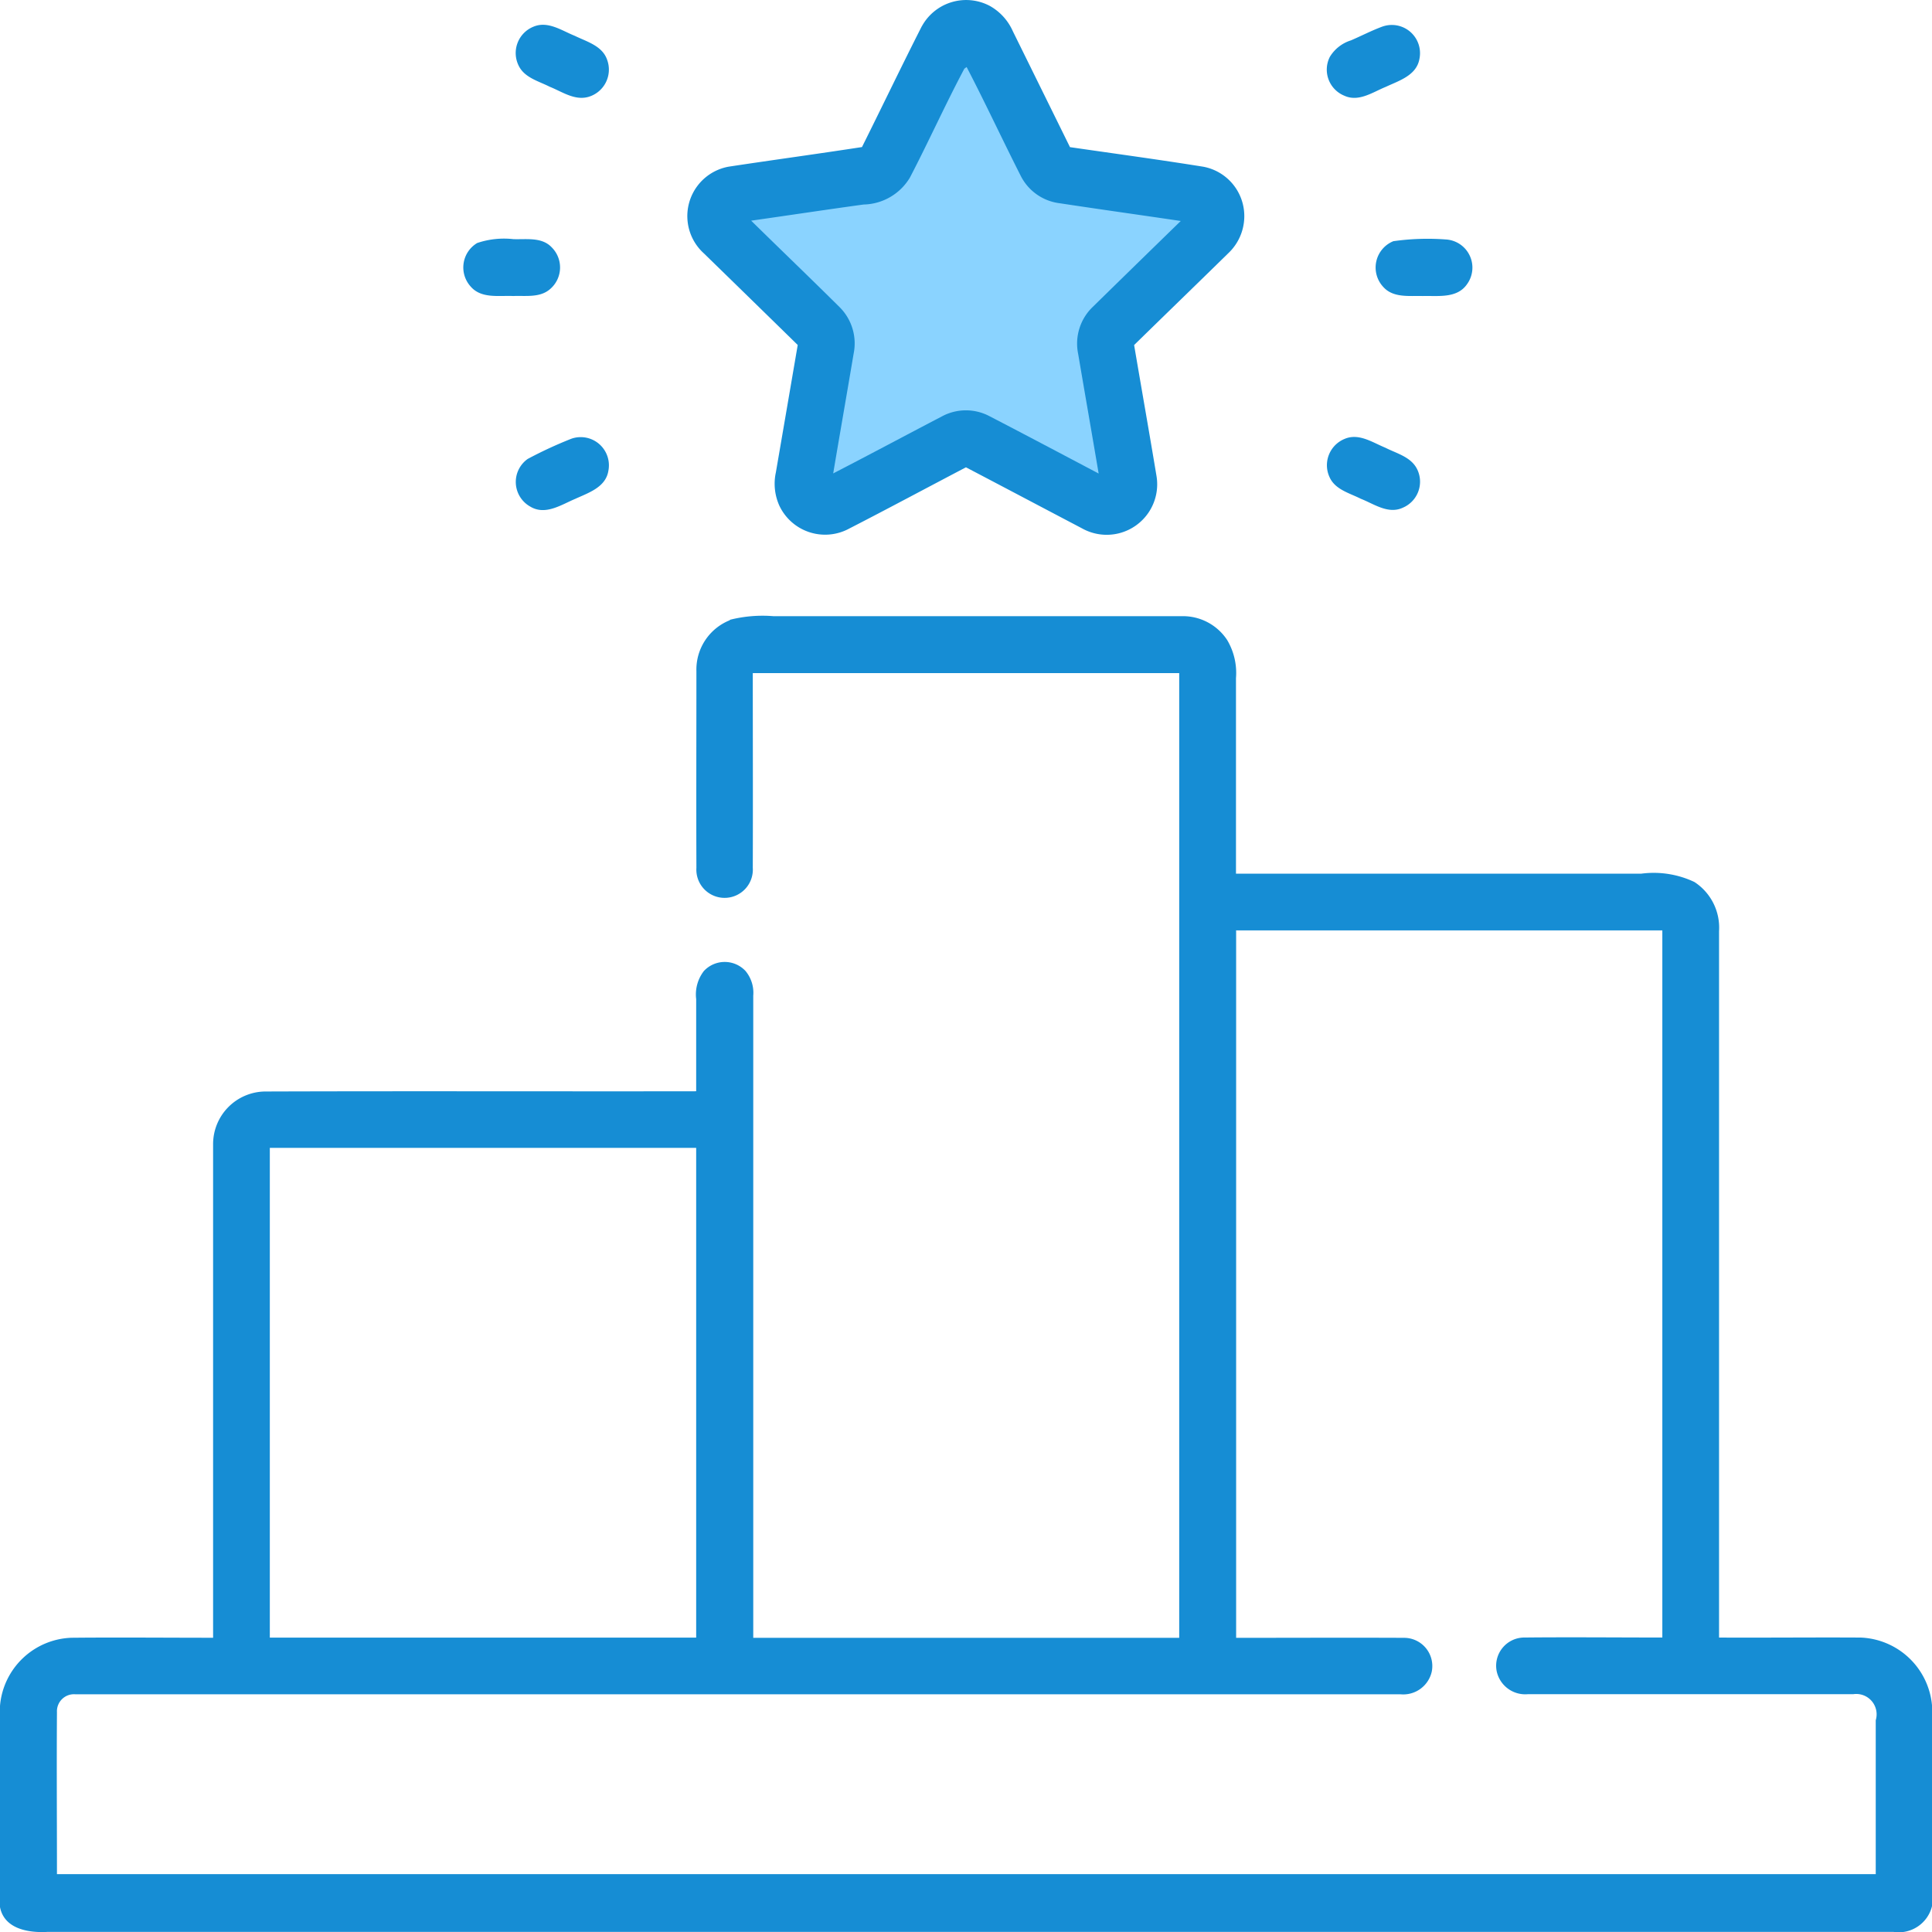 <svg xmlns="http://www.w3.org/2000/svg" width="50" height="50" viewBox="0 0 50 50">
  <g id="icon" transform="translate(0 -0.311)">
    <path id="Path_12731" data-name="Path 12731" d="M29.067,13.511l-.238-4.636,2.525-3.049L27.209,4.683,25.161.919,22.779,4.683l-4.24,1.144,2.62,2.811-.238,5.1,4.24-2Z" fill="#8ad3ff"/>
    <path id="Path_12720" data-name="Path 12720" d="M188.264.99a1.307,1.307,0,0,1,1.762-.524,1.4,1.4,0,0,1,.592.653q.74,1.5,1.479,3c1.151.167,2.3.322,3.452.507A1.3,1.3,0,0,1,196.6,5.755a1.319,1.319,0,0,1-.412,1.115c-.808.792-1.622,1.579-2.431,2.371.191,1.126.39,2.25.577,3.376a1.307,1.307,0,0,1-1.929,1.366c-1-.525-2-1.054-3-1.578-1.024.536-2.043,1.084-3.071,1.611a1.309,1.309,0,0,1-1.756-.613,1.381,1.381,0,0,1-.093-.864q.284-1.649.566-3.3-1.213-1.187-2.429-2.371a1.3,1.3,0,0,1,.644-2.244c1.148-.174,2.3-.33,3.448-.507.52-1.042,1.022-2.091,1.549-3.128m1.1,1.1c-.492.926-.923,1.885-1.407,2.815a1.432,1.432,0,0,1-1.2.7c-.972.133-1.94.28-2.91.418.759.746,1.527,1.482,2.283,2.232a1.323,1.323,0,0,1,.369,1.209c-.174,1.034-.355,2.066-.529,3.1.942-.486,1.877-.987,2.816-1.477a1.307,1.307,0,0,1,1.237,0c.942.488,1.879.985,2.817,1.48-.175-1.035-.356-2.068-.531-3.1a1.315,1.315,0,0,1,.378-1.212q1.137-1.114,2.278-2.224c-1.044-.155-2.088-.3-3.132-.459a1.306,1.306,0,0,1-1.015-.72c-.473-.932-.913-1.88-1.395-2.806Z" transform="translate(-164.406 0)" fill="#168dd4"/>
    <path id="Path_12721" data-name="Path 12721" d="M137.089,6.921c.374-.16.734.1,1.07.234.31.152.714.257.839.62a.735.735,0,0,1-.486.962c-.358.1-.683-.137-1-.263-.288-.147-.658-.234-.807-.554A.735.735,0,0,1,137.089,6.921Z" transform="translate(-123.286 -5.918)" fill="#168dd4"/>
    <path id="Path_12722" data-name="Path 12722" d="M353.042,6.86A.73.73,0,0,1,354,7.7c-.077.427-.531.561-.87.72-.336.136-.7.4-1.073.229a.729.729,0,0,1-.375-1.005.979.979,0,0,1,.546-.427C352.5,7.1,352.764,6.962,353.042,6.86Z" transform="translate(-317.266 -5.861)" fill="#168dd4"/>
    <path id="Path_12723" data-name="Path 12723" d="M123.137,63.729a2.168,2.168,0,0,1,.936-.1c.335.012.736-.06.992.212a.735.735,0,0,1-.039,1.078c-.263.233-.635.168-.955.182-.371-.017-.825.073-1.1-.242A.736.736,0,0,1,123.137,63.729Z" transform="translate(-110.787 -57.129)" fill="#168dd4"/>
    <path id="Path_12724" data-name="Path 12724" d="M365.023,63.646a6.314,6.314,0,0,1,1.353-.045.73.73,0,0,1,.549,1.164c-.26.369-.752.289-1.142.3-.346-.01-.762.054-1.02-.234A.736.736,0,0,1,365.023,63.646Z" transform="translate(-328.963 -57.093)" fill="#168dd4"/>
    <path id="Path_12725" data-name="Path 12725" d="M138.12,116.043a.73.73,0,0,1,.955.83c-.068.43-.52.572-.859.728-.361.152-.772.435-1.162.2a.73.73,0,0,1-.067-1.234A10.925,10.925,0,0,1,138.12,116.043Z" transform="translate(-123.33 -104.379)" fill="#168dd4"/>
    <path id="Path_12726" data-name="Path 12726" d="M352.06,116.091c.367-.158.723.092,1.053.227.291.149.664.236.823.554a.731.731,0,0,1-.371,1c-.378.175-.747-.1-1.088-.233-.29-.147-.665-.236-.808-.562A.735.735,0,0,1,352.06,116.091Z" transform="translate(-317.262 -104.421)" fill="#168dd4"/>
    <path id="Path_12727" data-name="Path 12727" d="M18.887,163.593a3.45,3.45,0,0,1,1.134-.094c3.517,0,7.032,0,10.549,0a1.37,1.37,0,0,1,1.188.615,1.667,1.667,0,0,1,.229.989c0,1.686,0,3.373,0,5.059q5.247,0,10.494,0a2.459,2.459,0,0,1,1.37.216,1.409,1.409,0,0,1,.638,1.27q0,9.142,0,18.284c1.221.006,2.442-.007,3.663,0A1.93,1.93,0,0,1,50,191.684v5.2a.887.887,0,0,1-1,.665H1.235c-.492.03-1.125-.073-1.235-.641V191.7a1.924,1.924,0,0,1,1.852-1.763c1.221-.012,2.442,0,3.663,0,0-4.261,0-8.522,0-12.783A1.362,1.362,0,0,1,6.851,175.8c3.722-.013,7.443,0,11.166-.006q0-1.193,0-2.384a.991.991,0,0,1,.2-.729.737.737,0,0,1,1.077,0,.882.882,0,0,1,.2.64q0,8.308,0,16.617H30.518q0-12.484,0-24.966H19.482c0,1.68.006,3.359,0,5.039a.731.731,0,1,1-1.459,0c-.006-1.7,0-3.394,0-5.09a1.375,1.375,0,0,1,.868-1.319m13.1,8.037q0,9.151,0,18.3c1.452,0,2.9-.007,4.355,0a.73.73,0,0,1,.708.873.756.756,0,0,1-.812.588q-17.146,0-34.292,0a.441.441,0,0,0-.476.464c-.01,1.4,0,2.793,0,4.191h47.07c0-1.328,0-2.655,0-3.983a.527.527,0,0,0-.579-.675H39.545a.755.755,0,0,1-.812-.6.73.73,0,0,1,.718-.866c1.189-.012,2.38,0,3.57,0q0-9.151,0-18.3H31.983m-25,5.628q0,6.337,0,12.674H18.017q0-6.337,0-12.674Z" transform="translate(0 -147.241)" fill="#168dd4"/>
  </g>
</svg>
